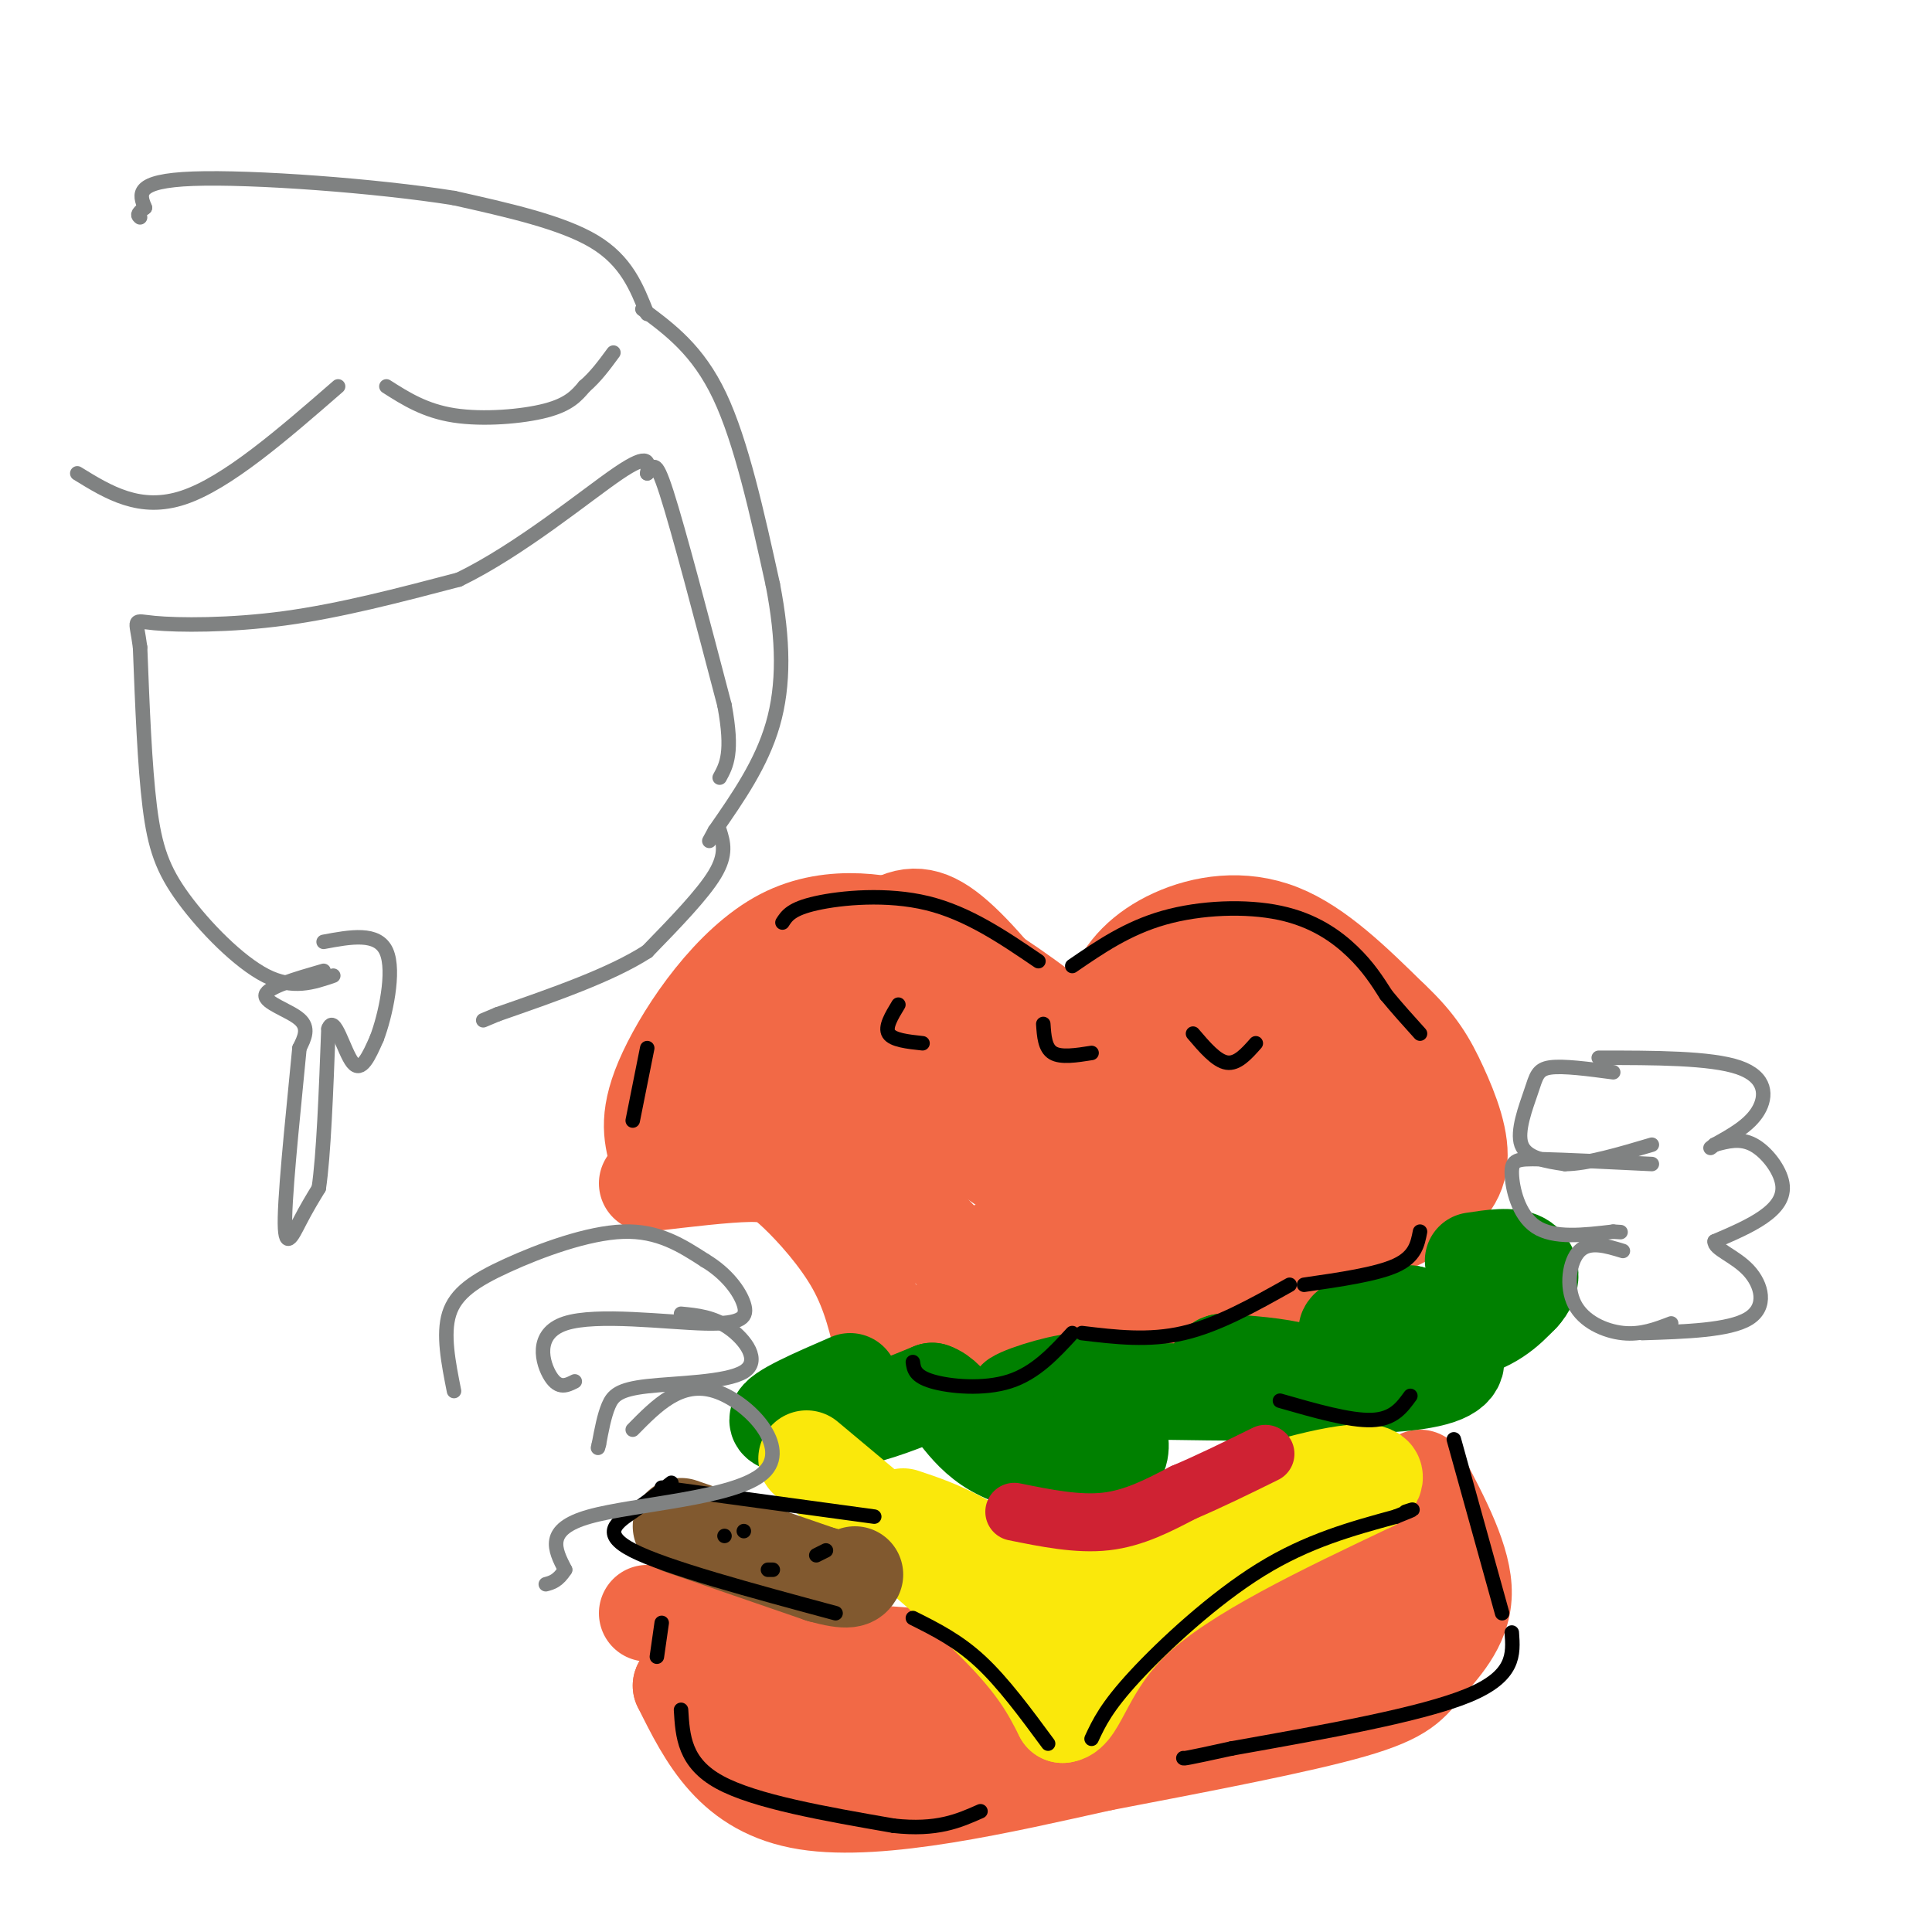 <svg viewBox='0 0 400 400' version='1.1' xmlns='http://www.w3.org/2000/svg' xmlns:xlink='http://www.w3.org/1999/xlink'><g fill='none' stroke='rgb(242,105,70)' stroke-width='20' stroke-linecap='round' stroke-linejoin='round'><path d='M134,245c8.065,-0.958 16.131,-1.917 21,-2c4.869,-0.083 6.542,0.708 10,4c3.458,3.292 8.702,9.083 12,15c3.298,5.917 4.649,11.958 6,18'/><path d='M183,280c0.000,0.000 7.000,-4.000 7,-4'/><path d='M190,276c8.867,-0.178 27.533,1.378 40,1c12.467,-0.378 18.733,-2.689 25,-5'/><path d='M255,272c8.500,-3.333 17.250,-9.167 26,-15'/><path d='M136,239c-1.071,-4.065 -2.143,-8.131 2,-17c4.143,-8.869 13.500,-22.542 24,-28c10.500,-5.458 22.143,-2.702 28,-1c5.857,1.702 5.929,2.351 6,3'/><path d='M196,196c5.244,3.133 15.356,9.467 22,15c6.644,5.533 9.822,10.267 13,15'/><path d='M231,222c-0.839,-5.542 -1.679,-11.083 0,-16c1.679,-4.917 5.875,-9.208 12,-12c6.125,-2.792 14.179,-4.083 22,-1c7.821,3.083 15.411,10.542 23,18'/><path d='M288,211c5.478,5.126 7.675,8.941 10,14c2.325,5.059 4.780,11.362 4,16c-0.780,4.638 -4.794,7.611 -9,10c-4.206,2.389 -8.603,4.195 -13,6'/><path d='M280,257c-3.167,1.000 -4.583,0.500 -6,0'/><path d='M134,334c14.083,3.167 28.167,6.333 44,8c15.833,1.667 33.417,1.833 51,2'/><path d='M229,344c14.583,-0.917 25.542,-4.208 35,-9c9.458,-4.792 17.417,-11.083 22,-16c4.583,-4.917 5.792,-8.458 7,-12'/><path d='M294,306c4.571,8.649 9.143,17.298 9,24c-0.143,6.702 -5.000,11.458 -8,15c-3.000,3.542 -4.143,5.869 -15,9c-10.857,3.131 -31.429,7.065 -52,11'/><path d='M228,365c-20.489,4.556 -45.711,10.444 -61,8c-15.289,-2.444 -20.644,-13.222 -26,-24'/><path d='M141,349c0.889,-2.622 16.111,2.822 31,5c14.889,2.178 29.444,1.089 44,0'/><path d='M216,354c12.400,-0.578 21.400,-2.022 33,-6c11.600,-3.978 25.800,-10.489 40,-17'/><path d='M150,228c5.489,-1.444 10.978,-2.889 20,4c9.022,6.889 21.578,22.111 28,28c6.422,5.889 6.711,2.444 7,-1'/><path d='M205,259c5.622,-0.067 16.178,0.267 30,-2c13.822,-2.267 30.911,-7.133 48,-12'/><path d='M283,245c7.780,-4.695 3.230,-10.434 1,-15c-2.230,-4.566 -2.139,-7.960 -5,-11c-2.861,-3.040 -8.675,-5.726 -14,-7c-5.325,-1.274 -10.163,-1.137 -15,-1'/><path d='M250,211c-2.629,2.293 -1.702,8.524 -1,12c0.702,3.476 1.180,4.197 5,7c3.820,2.803 10.983,7.690 16,9c5.017,1.310 7.889,-0.955 2,-2c-5.889,-1.045 -20.540,-0.870 -31,1c-10.460,1.870 -16.730,5.435 -23,9'/><path d='M218,247c-11.810,-4.770 -29.836,-21.196 -39,-28c-9.164,-6.804 -9.467,-3.986 -11,-1c-1.533,2.986 -4.295,6.139 -4,4c0.295,-2.139 3.648,-9.569 7,-17'/><path d='M171,205c3.657,-5.755 9.300,-11.642 14,-14c4.700,-2.358 8.458,-1.187 14,4c5.542,5.187 12.867,14.390 19,24c6.133,9.610 11.074,19.626 6,18c-5.074,-1.626 -20.164,-14.893 -29,-21c-8.836,-6.107 -11.418,-5.053 -14,-4'/><path d='M181,212c-4.978,1.812 -10.422,8.342 -10,8c0.422,-0.342 6.711,-7.556 12,-11c5.289,-3.444 9.578,-3.120 19,-1c9.422,2.120 23.978,6.034 33,10c9.022,3.966 12.511,7.983 16,12'/><path d='M251,230c6.119,-2.833 13.417,-15.917 17,-19c3.583,-3.083 3.452,3.833 2,7c-1.452,3.167 -4.226,2.583 -7,2'/><path d='M154,224c-0.956,0.533 -1.911,1.067 -3,0c-1.089,-1.067 -2.311,-3.733 0,-6c2.311,-2.267 8.156,-4.133 14,-6'/></g>
<g fill='none' stroke='rgb(0,128,0)' stroke-width='20' stroke-linecap='round' stroke-linejoin='round'><path d='M176,286c-7.489,3.244 -14.978,6.489 -15,8c-0.022,1.511 7.422,1.289 14,0c6.578,-1.289 12.289,-3.644 18,-6'/><path d='M193,288c4.258,1.413 5.904,7.946 13,12c7.096,4.054 19.641,5.630 24,3c4.359,-2.630 0.531,-9.466 -2,-13c-2.531,-3.534 -3.766,-3.767 -5,-4'/><path d='M223,286c-4.467,0.356 -13.133,3.244 -13,4c0.133,0.756 9.067,-0.622 18,-2'/><path d='M228,288c11.869,-0.095 32.542,0.667 41,0c8.458,-0.667 4.702,-2.762 0,-4c-4.702,-1.238 -10.351,-1.619 -16,-2'/><path d='M253,282c-2.447,0.526 -0.563,2.842 8,4c8.563,1.158 23.805,1.158 32,0c8.195,-1.158 9.341,-3.474 8,-6c-1.341,-2.526 -5.171,-5.263 -9,-8'/><path d='M292,272c-5.476,-0.429 -14.667,2.500 -13,4c1.667,1.500 14.190,1.571 22,0c7.810,-1.571 10.905,-4.786 14,-8'/><path d='M315,268c2.622,-2.800 2.178,-5.800 0,-7c-2.178,-1.200 -6.089,-0.600 -10,0'/></g>
<g fill='none' stroke='rgb(250,232,11)' stroke-width='20' stroke-linecap='round' stroke-linejoin='round'><path d='M167,302c15.083,12.583 30.167,25.167 39,34c8.833,8.833 11.417,13.917 14,19'/><path d='M220,355c3.333,-0.244 4.667,-10.356 15,-20c10.333,-9.644 29.667,-18.822 49,-28'/><path d='M284,307c3.756,-4.356 -11.356,-1.244 -21,2c-9.644,3.244 -13.822,6.622 -18,10'/><path d='M245,319c-7.119,3.690 -15.917,7.917 -21,10c-5.083,2.083 -6.452,2.024 -10,0c-3.548,-2.024 -9.274,-6.012 -15,-10'/><path d='M199,319c-4.500,-2.500 -8.250,-3.750 -12,-5'/></g>
<g fill='none' stroke='rgb(129,89,47)' stroke-width='20' stroke-linecap='round' stroke-linejoin='round'><path d='M141,316c0.000,0.000 29.000,10.000 29,10'/><path d='M170,326c6.000,1.667 6.500,0.833 7,0'/></g>
<g fill='none' stroke='rgb(207,34,51)' stroke-width='12' stroke-linecap='round' stroke-linejoin='round'><path d='M210,313c6.583,1.333 13.167,2.667 19,2c5.833,-0.667 10.917,-3.333 16,-6'/><path d='M245,309c5.500,-2.333 11.250,-5.167 17,-8'/></g>
<g fill='none' stroke='rgb(0,0,0)' stroke-width='3' stroke-linecap='round' stroke-linejoin='round'><path d='M131,232c0.000,0.000 3.000,-15.000 3,-15'/><path d='M162,191c0.911,-1.422 1.822,-2.844 7,-4c5.178,-1.156 14.622,-2.044 23,0c8.378,2.044 15.689,7.022 23,12'/><path d='M222,200c5.720,-3.929 11.440,-7.857 19,-10c7.560,-2.143 16.958,-2.500 24,-1c7.042,1.500 11.726,4.857 15,8c3.274,3.143 5.137,6.071 7,9'/><path d='M287,206c2.333,2.833 4.667,5.417 7,8'/><path d='M189,282c0.200,1.467 0.400,2.933 4,4c3.600,1.067 10.600,1.733 16,0c5.400,-1.733 9.200,-5.867 13,-10'/><path d='M224,276c6.917,0.833 13.833,1.667 21,0c7.167,-1.667 14.583,-5.833 22,-10'/><path d='M270,266c7.500,-1.083 15.000,-2.167 19,-4c4.000,-1.833 4.500,-4.417 5,-7'/><path d='M247,214c2.417,2.833 4.833,5.667 7,6c2.167,0.333 4.083,-1.833 6,-4'/><path d='M216,212c0.167,2.500 0.333,5.000 2,6c1.667,1.000 4.833,0.500 8,0'/><path d='M186,208c-1.417,2.333 -2.833,4.667 -2,6c0.833,1.333 3.917,1.667 7,2'/><path d='M137,336c0.000,0.000 -1.000,7.000 -1,7'/><path d='M141,354c0.333,5.500 0.667,11.000 8,15c7.333,4.000 21.667,6.500 36,9'/><path d='M185,378c9.000,1.000 13.500,-1.000 18,-3'/><path d='M301,298c0.000,0.000 10.000,36.000 10,36'/><path d='M313,338c0.333,4.500 0.667,9.000 -9,13c-9.667,4.000 -29.333,7.500 -49,11'/><path d='M255,362c-9.833,2.167 -9.917,2.083 -10,2'/><path d='M189,335c4.667,2.333 9.333,4.667 14,9c4.667,4.333 9.333,10.667 14,17'/><path d='M226,360c1.533,-3.289 3.067,-6.578 9,-13c5.933,-6.422 16.267,-15.978 26,-22c9.733,-6.022 18.867,-8.511 28,-11'/><path d='M289,314c5.000,-2.000 3.500,-1.500 2,-1'/><path d='M265,290c7.250,2.083 14.500,4.167 19,4c4.500,-0.167 6.250,-2.583 8,-5'/><path d='M137,308c0.000,0.000 44.000,6.000 44,6'/><path d='M139,307c-2.444,1.933 -4.889,3.867 -8,6c-3.111,2.133 -6.889,4.467 0,8c6.889,3.533 24.444,8.267 42,13'/><path d='M154,317c0.000,0.000 0.000,0.000 0,0'/><path d='M171,321c0.000,0.000 -2.000,1.000 -2,1'/><path d='M160,325c0.000,0.000 -1.000,0.000 -1,0'/><path d='M150,318c0.000,0.000 0.000,0.000 0,0'/></g>
<g fill='none' stroke='rgb(128,130,130)' stroke-width='3' stroke-linecap='round' stroke-linejoin='round'><path d='M94,288c-1.167,-5.875 -2.333,-11.750 -1,-16c1.333,-4.250 5.167,-6.875 12,-10c6.833,-3.125 16.667,-6.750 24,-7c7.333,-0.250 12.167,2.875 17,6'/><path d='M146,261c4.474,2.678 7.157,6.372 8,9c0.843,2.628 -0.156,4.189 -8,4c-7.844,-0.189 -22.535,-2.128 -29,0c-6.465,2.128 -4.704,8.322 -3,11c1.704,2.678 3.352,1.839 5,1'/><path d='M141,272c3.341,0.321 6.683,0.641 10,3c3.317,2.359 6.611,6.756 3,9c-3.611,2.244 -14.126,2.335 -20,3c-5.874,0.665 -7.107,1.904 -8,4c-0.893,2.096 -1.447,5.048 -2,8'/><path d='M124,299c-0.333,1.333 -0.167,0.667 0,0'/><path d='M131,296c5.012,-5.101 10.024,-10.202 17,-8c6.976,2.202 15.917,11.708 10,17c-5.917,5.292 -26.690,6.369 -36,9c-9.310,2.631 -7.155,6.815 -5,11'/><path d='M117,325c-1.500,2.333 -2.750,2.667 -4,3'/><path d='M133,64c5.750,4.250 11.500,8.500 16,18c4.500,9.500 7.750,24.250 11,39'/><path d='M160,121c2.244,11.533 2.356,20.867 0,29c-2.356,8.133 -7.178,15.067 -12,22'/><path d='M148,172c-2.000,3.667 -1.000,1.833 0,0'/><path d='M69,202c-4.190,1.440 -8.381,2.881 -14,0c-5.619,-2.881 -12.667,-10.083 -17,-16c-4.333,-5.917 -5.952,-10.548 -7,-19c-1.048,-8.452 -1.524,-20.726 -2,-33'/><path d='M29,134c-0.810,-6.274 -1.833,-5.458 3,-5c4.833,0.458 15.524,0.560 27,-1c11.476,-1.560 23.738,-4.780 36,-8'/><path d='M95,120c12.667,-6.133 26.333,-17.467 33,-22c6.667,-4.533 6.333,-2.267 6,0'/><path d='M134,98c1.289,-1.067 1.511,-3.733 4,4c2.489,7.733 7.244,25.867 12,44'/><path d='M150,146c1.833,9.833 0.417,12.417 -1,15'/><path d='M334,222c-5.155,-0.685 -10.310,-1.369 -13,-1c-2.690,0.369 -2.917,1.792 -4,5c-1.083,3.208 -3.024,8.202 -2,11c1.024,2.798 5.012,3.399 9,4'/><path d='M324,241c4.500,0.000 11.250,-2.000 18,-4'/><path d='M342,241c-8.988,-0.440 -17.976,-0.881 -23,-1c-5.024,-0.119 -6.083,0.083 -6,3c0.083,2.917 1.310,8.548 5,11c3.690,2.452 9.845,1.726 16,1'/><path d='M334,255c2.667,0.167 1.333,0.083 0,0'/><path d='M336,259c-3.452,-1.054 -6.905,-2.107 -9,0c-2.095,2.107 -2.833,7.375 -1,11c1.833,3.625 6.238,5.607 10,6c3.762,0.393 6.881,-0.804 10,-2'/><path d='M331,219c11.600,0.000 23.200,0.000 29,2c5.800,2.000 5.800,6.000 4,9c-1.800,3.000 -5.400,5.000 -9,7'/><path d='M355,237c-1.500,1.167 -0.750,0.583 0,0'/><path d='M355,237c2.643,-0.726 5.286,-1.452 8,0c2.714,1.452 5.500,5.083 6,8c0.500,2.917 -1.286,5.119 -4,7c-2.714,1.881 -6.357,3.440 -10,5'/><path d='M355,257c-0.226,1.571 4.208,3.000 7,6c2.792,3.000 3.940,7.571 0,10c-3.940,2.429 -12.970,2.714 -22,3'/><path d='M67,201c-5.844,1.689 -11.689,3.378 -12,5c-0.311,1.622 4.911,3.178 7,5c2.089,1.822 1.044,3.911 0,6'/><path d='M62,217c-0.810,8.702 -2.833,27.458 -3,35c-0.167,7.542 1.524,3.869 3,1c1.476,-2.869 2.738,-4.935 4,-7'/><path d='M66,246c1.000,-6.667 1.500,-19.833 2,-33'/><path d='M68,213c1.200,-3.356 3.200,4.756 5,7c1.800,2.244 3.400,-1.378 5,-5'/><path d='M78,215c1.800,-4.689 3.800,-13.911 2,-18c-1.800,-4.089 -7.400,-3.044 -13,-2'/><path d='M16,98c6.500,4.000 13.000,8.000 22,5c9.000,-3.000 20.500,-13.000 32,-23'/><path d='M80,80c3.978,2.533 7.956,5.067 14,6c6.044,0.933 14.156,0.267 19,-1c4.844,-1.267 6.422,-3.133 8,-5'/><path d='M121,80c2.333,-2.000 4.167,-4.500 6,-7'/><path d='M134,65c-2.167,-5.500 -4.333,-11.000 -11,-15c-6.667,-4.000 -17.833,-6.500 -29,-9'/><path d='M94,41c-16.067,-2.556 -41.733,-4.444 -54,-4c-12.267,0.444 -11.133,3.222 -10,6'/><path d='M30,43c-1.833,1.333 -1.417,1.667 -1,2'/><path d='M149,172c0.750,2.417 1.500,4.833 -1,9c-2.500,4.167 -8.250,10.083 -14,16'/><path d='M134,197c-7.500,4.833 -19.250,8.917 -31,13'/><path d='M103,210c-5.167,2.167 -2.583,1.083 0,0'/></g>
</svg>